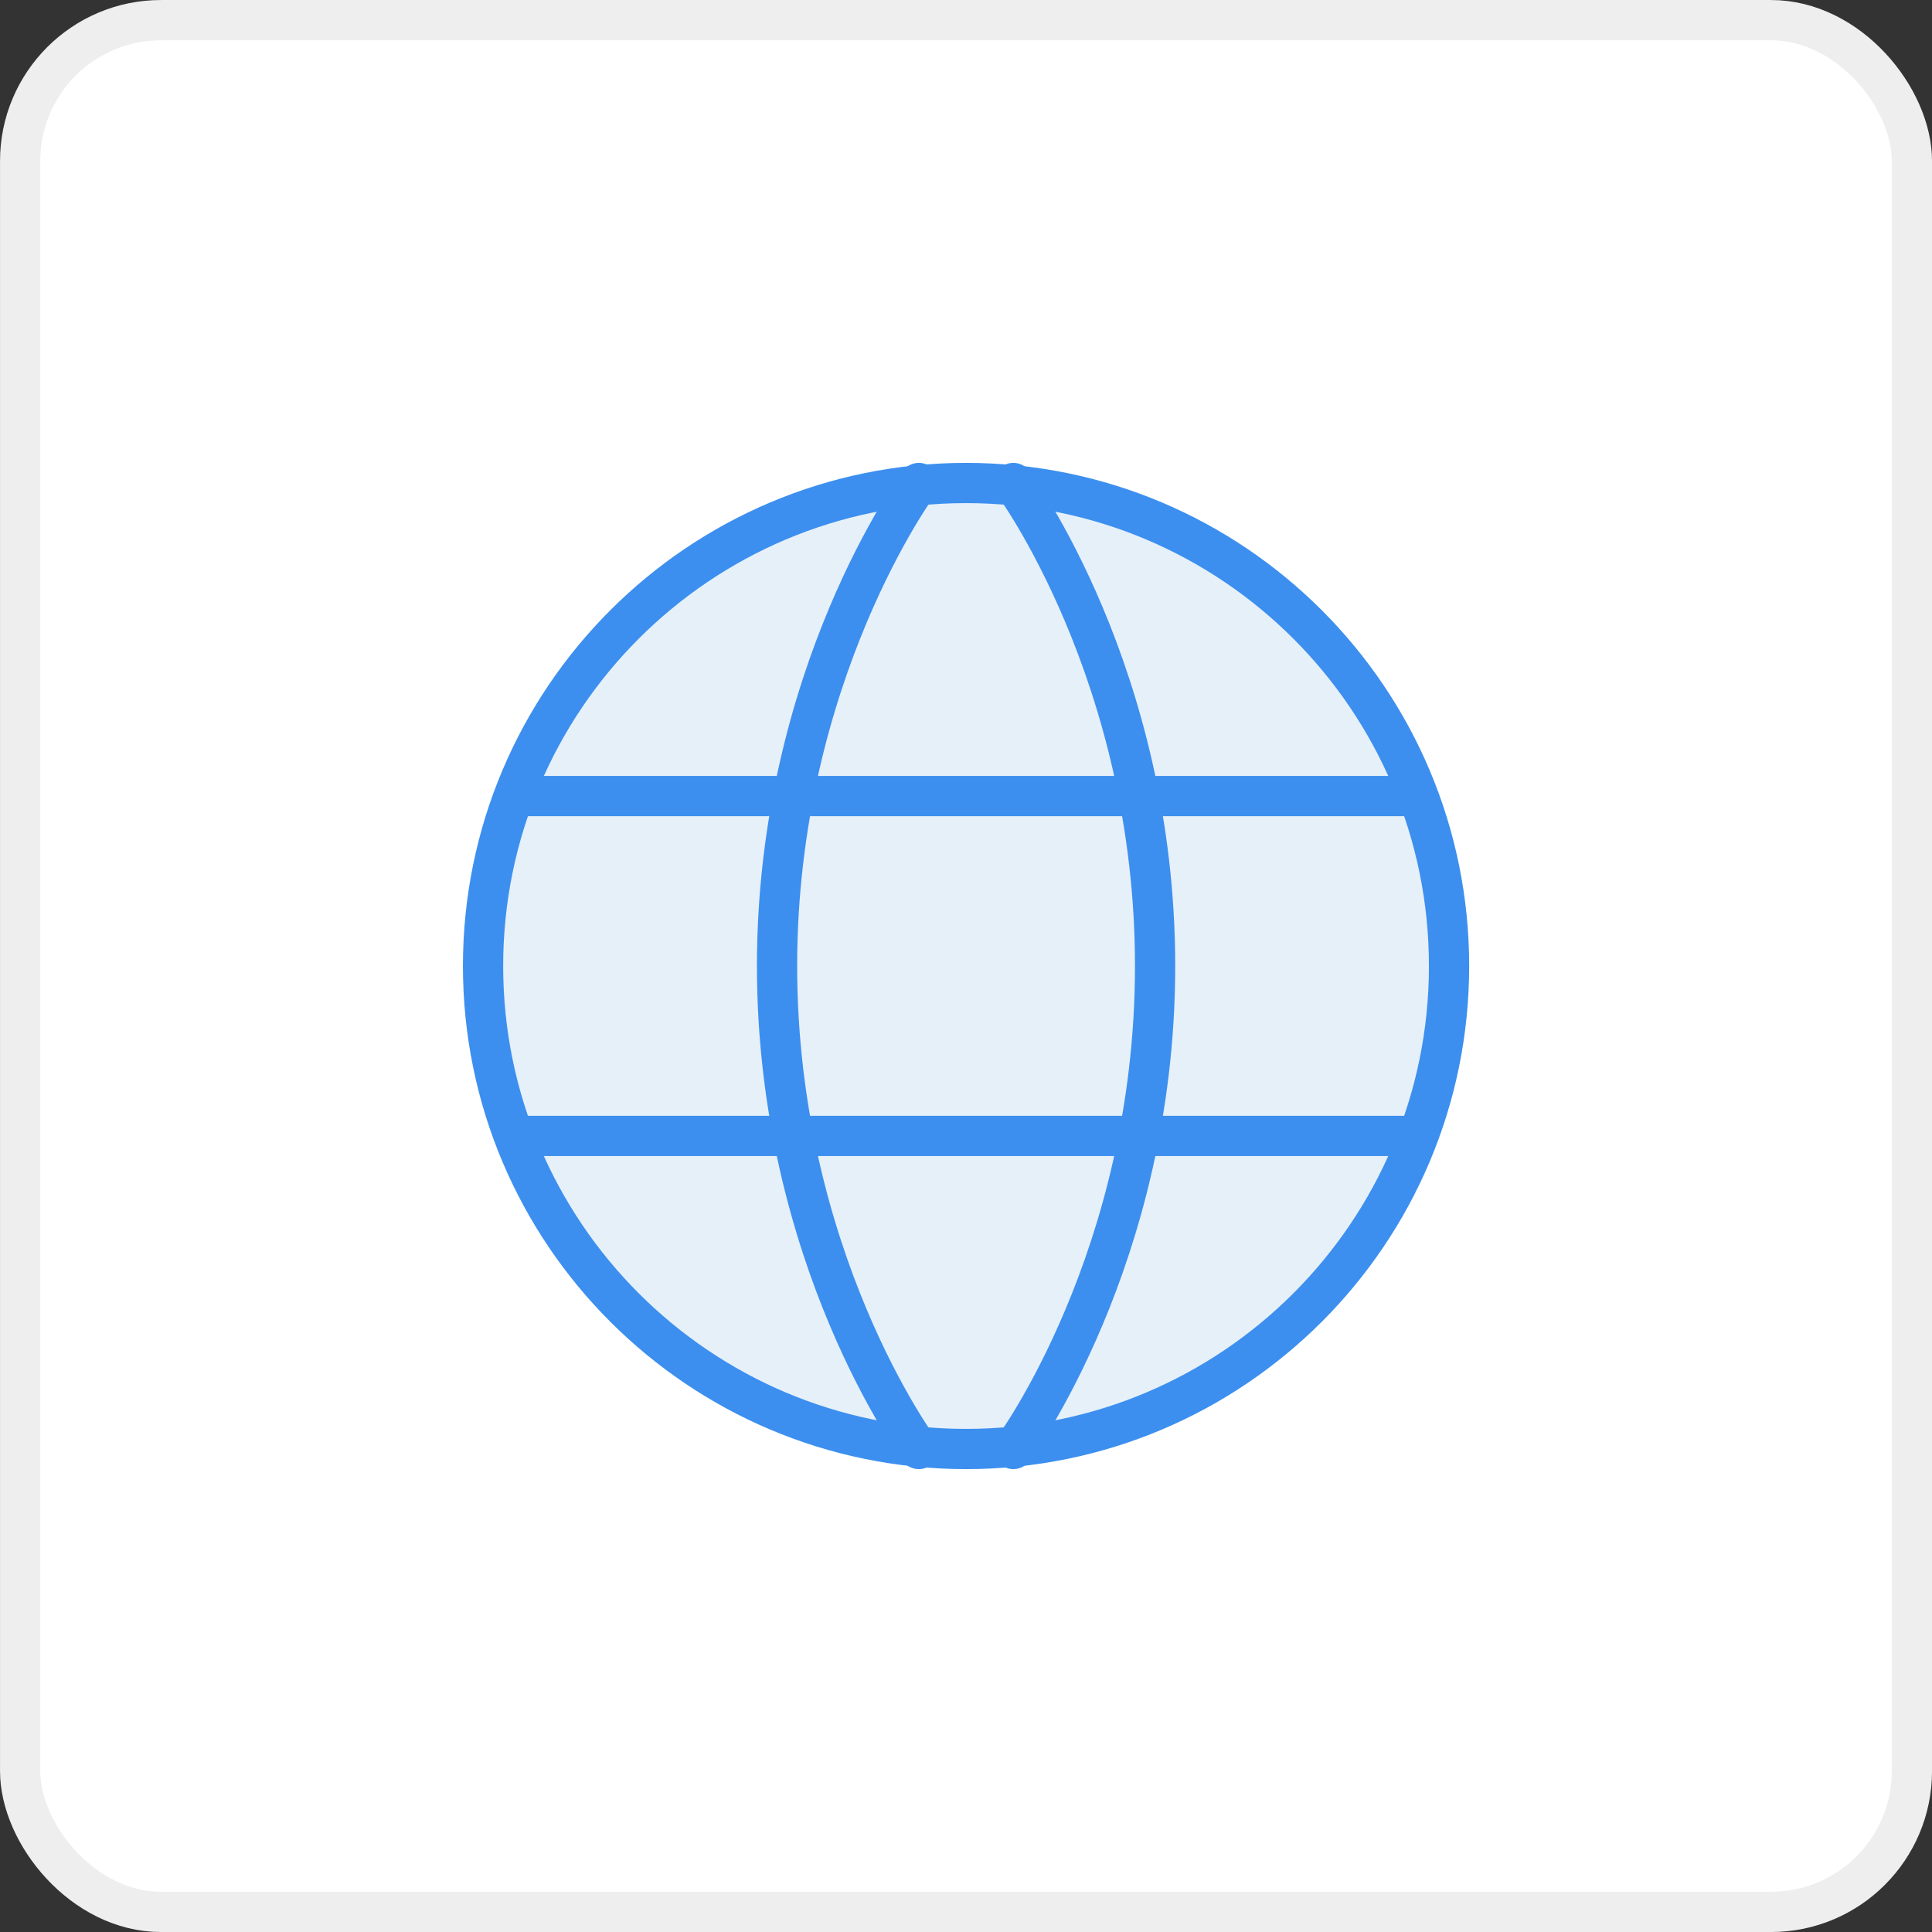 <svg width="40" height="40" viewBox="0 0 40 40" fill="none" xmlns="http://www.w3.org/2000/svg">
<rect x="0" y="0" width="40" height="40" fill="#333333" stroke="none"/>
<rect x="0.417" y="0.417" width="39.167" height="39.167" rx="2.917" fill="white"/>
<rect x="0.417" y="0.417" width="39.167" height="39.167" rx="2.917" stroke="#EEEEEE" stroke-width="0.833"/>
<circle cx="20.001" cy="20" r="10" fill="#E6F0F9"/>
<path d="M10.001 20C10.001 25.523 14.478 30 20.001 30C25.524 30 30.001 25.523 30.001 20C30.001 14.477 25.524 10 20.001 10C14.478 10 10.001 14.477 10.001 20Z" stroke="#3C8FEF" stroke-width="0.833" stroke-linecap="round" stroke-linejoin="round"/>
<path d="M20.98 10C20.98 10 23.915 13.97 23.915 20C23.915 26.03 20.98 30 20.98 30M19.023 30C19.023 30 16.088 26.03 16.088 20C16.088 13.97 19.023 10 19.023 10M10.835 23.518H29.168M10.835 16.482H29.168" stroke="#3C8FEF" stroke-width="0.833" stroke-linecap="round" stroke-linejoin="round"/>
</svg>

